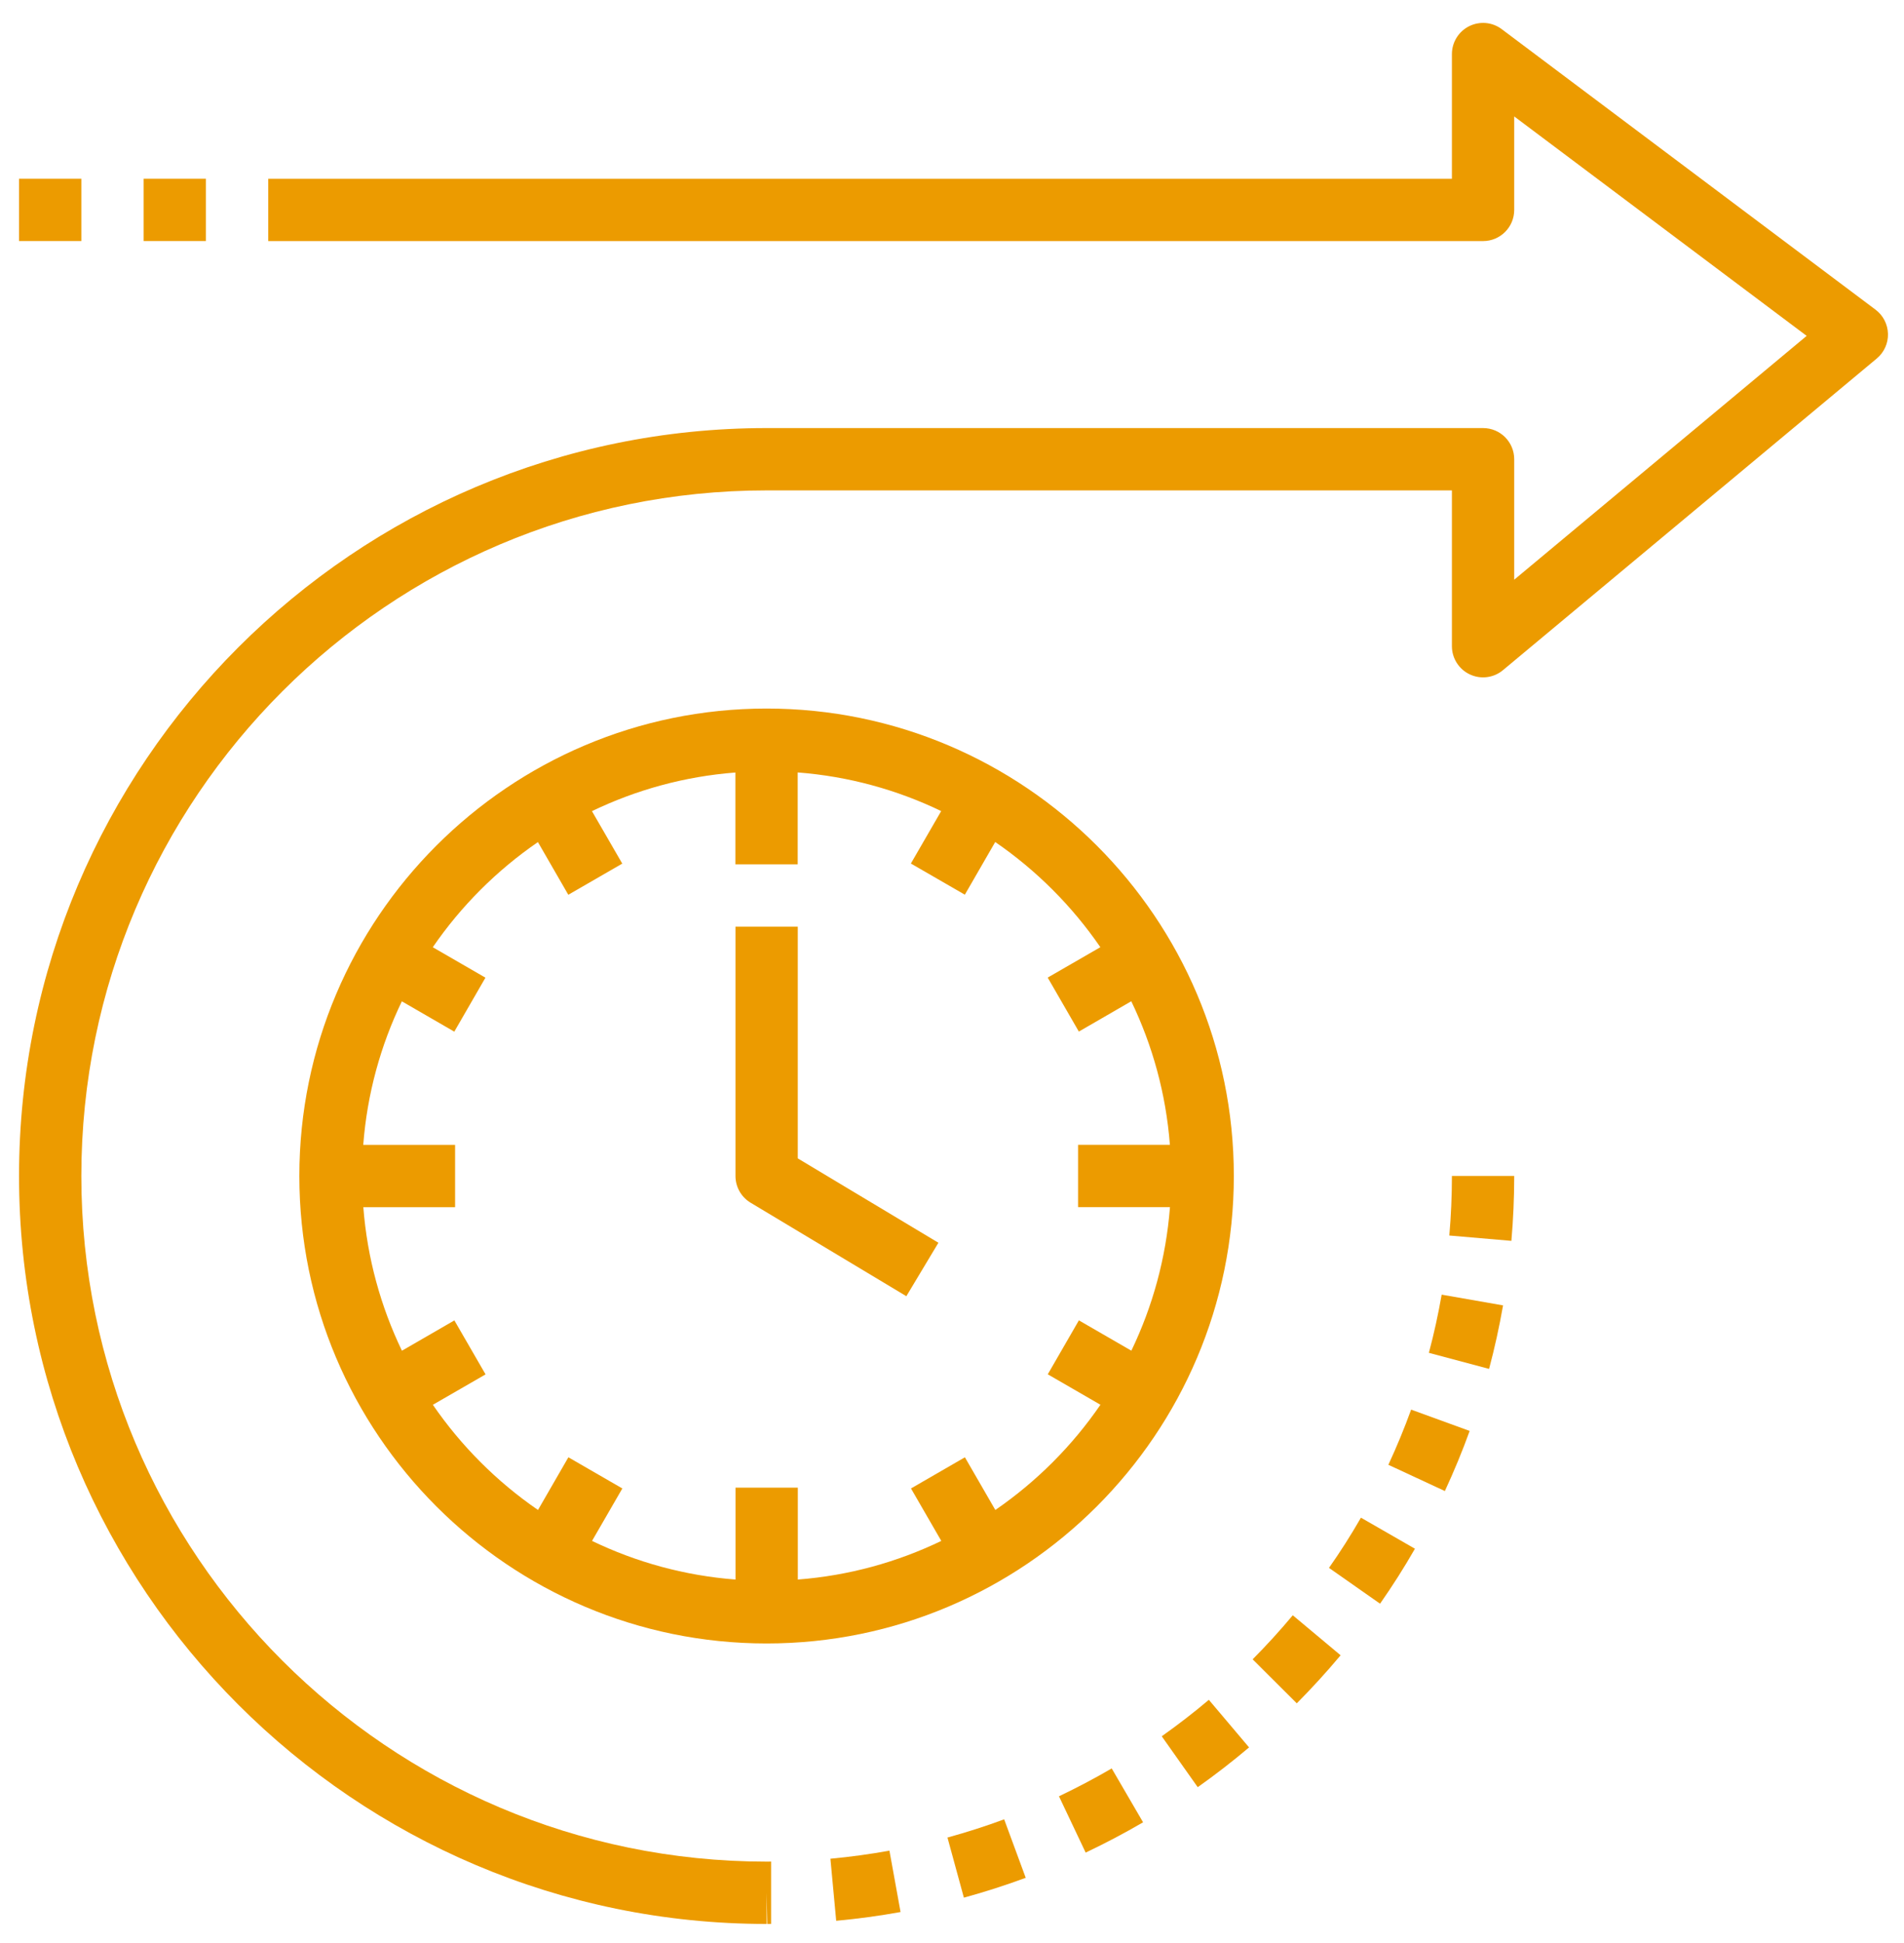 <?xml version="1.0" encoding="UTF-8"?>
<svg xmlns="http://www.w3.org/2000/svg" width="50" height="51" viewBox="0 0 50 51" fill="none">
  <g clip-path="url(#clip0_5938_4058)">
    <path d="M20.131 18.598C13.366 18.598 7.861 24.102 7.861 30.868C7.861 37.633 13.366 43.138 20.131 43.138C26.897 43.138 32.401 37.633 32.401 30.868C32.401 24.102 26.897 18.598 20.131 18.598ZM26.138 39.634L25.339 38.251L23.923 39.069L24.719 40.446C23.561 41.003 22.292 41.357 20.951 41.46V39.048H19.315V41.46C17.973 41.357 16.704 41.003 15.547 40.446L16.343 39.069L14.926 38.251L14.128 39.634C13.047 38.891 12.111 37.955 11.367 36.873L12.751 36.075L11.932 34.658L10.555 35.454C9.999 34.297 9.645 33.028 9.541 31.686H11.951V30.05H9.539C9.642 28.709 9.995 27.439 10.553 26.283L11.93 27.079L12.748 25.662L11.365 24.863C12.107 23.783 13.044 22.846 14.126 22.103L14.924 23.486L16.341 22.668L15.545 21.291C16.702 20.734 17.971 20.38 19.312 20.277V22.688H20.948V20.275C22.29 20.378 23.559 20.732 24.716 21.289L23.92 22.666L25.337 23.484L26.135 22.101C27.216 22.844 28.152 23.78 28.896 24.862L27.513 25.66L28.331 27.077L29.708 26.281C30.265 27.439 30.619 28.707 30.722 30.049H28.311V31.685H30.724C30.62 33.026 30.267 34.296 29.71 35.453L28.332 34.657L27.515 36.073L28.898 36.872C28.155 37.955 27.218 38.891 26.138 39.634Z" fill="#EC9B00"></path>
    <path d="M20.95 24.324H19.314V30.868C19.314 31.156 19.466 31.422 19.711 31.569L23.801 34.023L24.643 32.62L20.95 30.405V24.324Z" fill="#EC9B00"></path>
    <path d="M39.437 0.766C39.189 0.578 38.857 0.55 38.58 0.688C38.303 0.827 38.128 1.11 38.128 1.42V4.692H7.044V6.328H38.946C39.398 6.328 39.764 5.962 39.764 5.51V3.056L47.444 8.816L39.764 15.216V12.054C39.764 11.602 39.398 11.236 38.946 11.236H20.132C9.307 11.236 0.5 20.044 0.5 30.868C0.5 41.693 9.307 50.5 20.132 50.5V49.682L20.149 50.5L20.25 50.499V48.863L20.129 48.864C10.207 48.862 2.136 40.79 2.136 30.868C2.136 20.945 10.209 12.872 20.132 12.872H38.128V16.962C38.128 17.279 38.312 17.568 38.599 17.702C38.885 17.837 39.226 17.794 39.469 17.59L49.285 9.41C49.477 9.25 49.586 9.011 49.579 8.761C49.572 8.511 49.452 8.277 49.252 8.128L39.437 0.766Z" fill="#EC9B00"></path>
    <path d="M28.51 48.627C29.027 48.382 29.534 48.114 30.018 47.832L29.194 46.418C28.749 46.677 28.284 46.923 27.809 47.149L28.51 48.627Z" fill="#EC9B00"></path>
    <path d="M30.508 45.574L31.453 46.91C31.915 46.583 32.369 46.232 32.801 45.866L31.745 44.617C31.349 44.952 30.932 45.273 30.508 45.574Z" fill="#EC9B00"></path>
    <path d="M37.523 35.509L39.104 35.931C39.25 35.385 39.373 34.824 39.471 34.264L37.859 33.982C37.769 34.496 37.657 35.009 37.523 35.509Z" fill="#EC9B00"></path>
    <path d="M38.06 32.43L39.69 32.57C39.739 32.006 39.764 31.432 39.764 30.867H38.128C38.128 31.387 38.105 31.912 38.06 32.43Z" fill="#EC9B00"></path>
    <path d="M34.9 41.154L36.241 42.094C36.563 41.634 36.872 41.149 37.157 40.651L35.739 39.836C35.477 40.292 35.195 40.735 34.9 41.154Z" fill="#EC9B00"></path>
    <path d="M36.459 38.448L37.943 39.137C38.182 38.621 38.402 38.091 38.594 37.559L37.057 37C36.88 37.487 36.679 37.975 36.459 38.448Z" fill="#EC9B00"></path>
    <path d="M23.649 50.187L23.357 48.576C22.853 48.668 22.331 48.739 21.807 48.788L21.959 50.417C22.53 50.364 23.098 50.287 23.649 50.187Z" fill="#EC9B00"></path>
    <path d="M26.37 47.754C25.88 47.935 25.38 48.095 24.881 48.232L25.312 49.81C25.857 49.661 26.403 49.486 26.936 49.289L26.37 47.754Z" fill="#EC9B00"></path>
    <path d="M32.895 43.554L34.054 44.709C34.451 44.31 34.838 43.886 35.205 43.448L33.949 42.398C33.613 42.8 33.258 43.189 32.895 43.554Z" fill="#EC9B00"></path>
    <path d="M0.5 4.691H2.136V6.327H0.5V4.691Z" fill="#EC9B00"></path>
    <path d="M3.771 4.691H5.407V6.327H3.771V4.691Z" fill="#EC9B00"></path>
  </g>
  <defs>
    <clipPath id="clip0_5938_4058">
      <rect width="49.08" height="50" fill="white" transform="translate(0.5 0.5)"></rect>
    </clipPath>
  </defs>
</svg>
